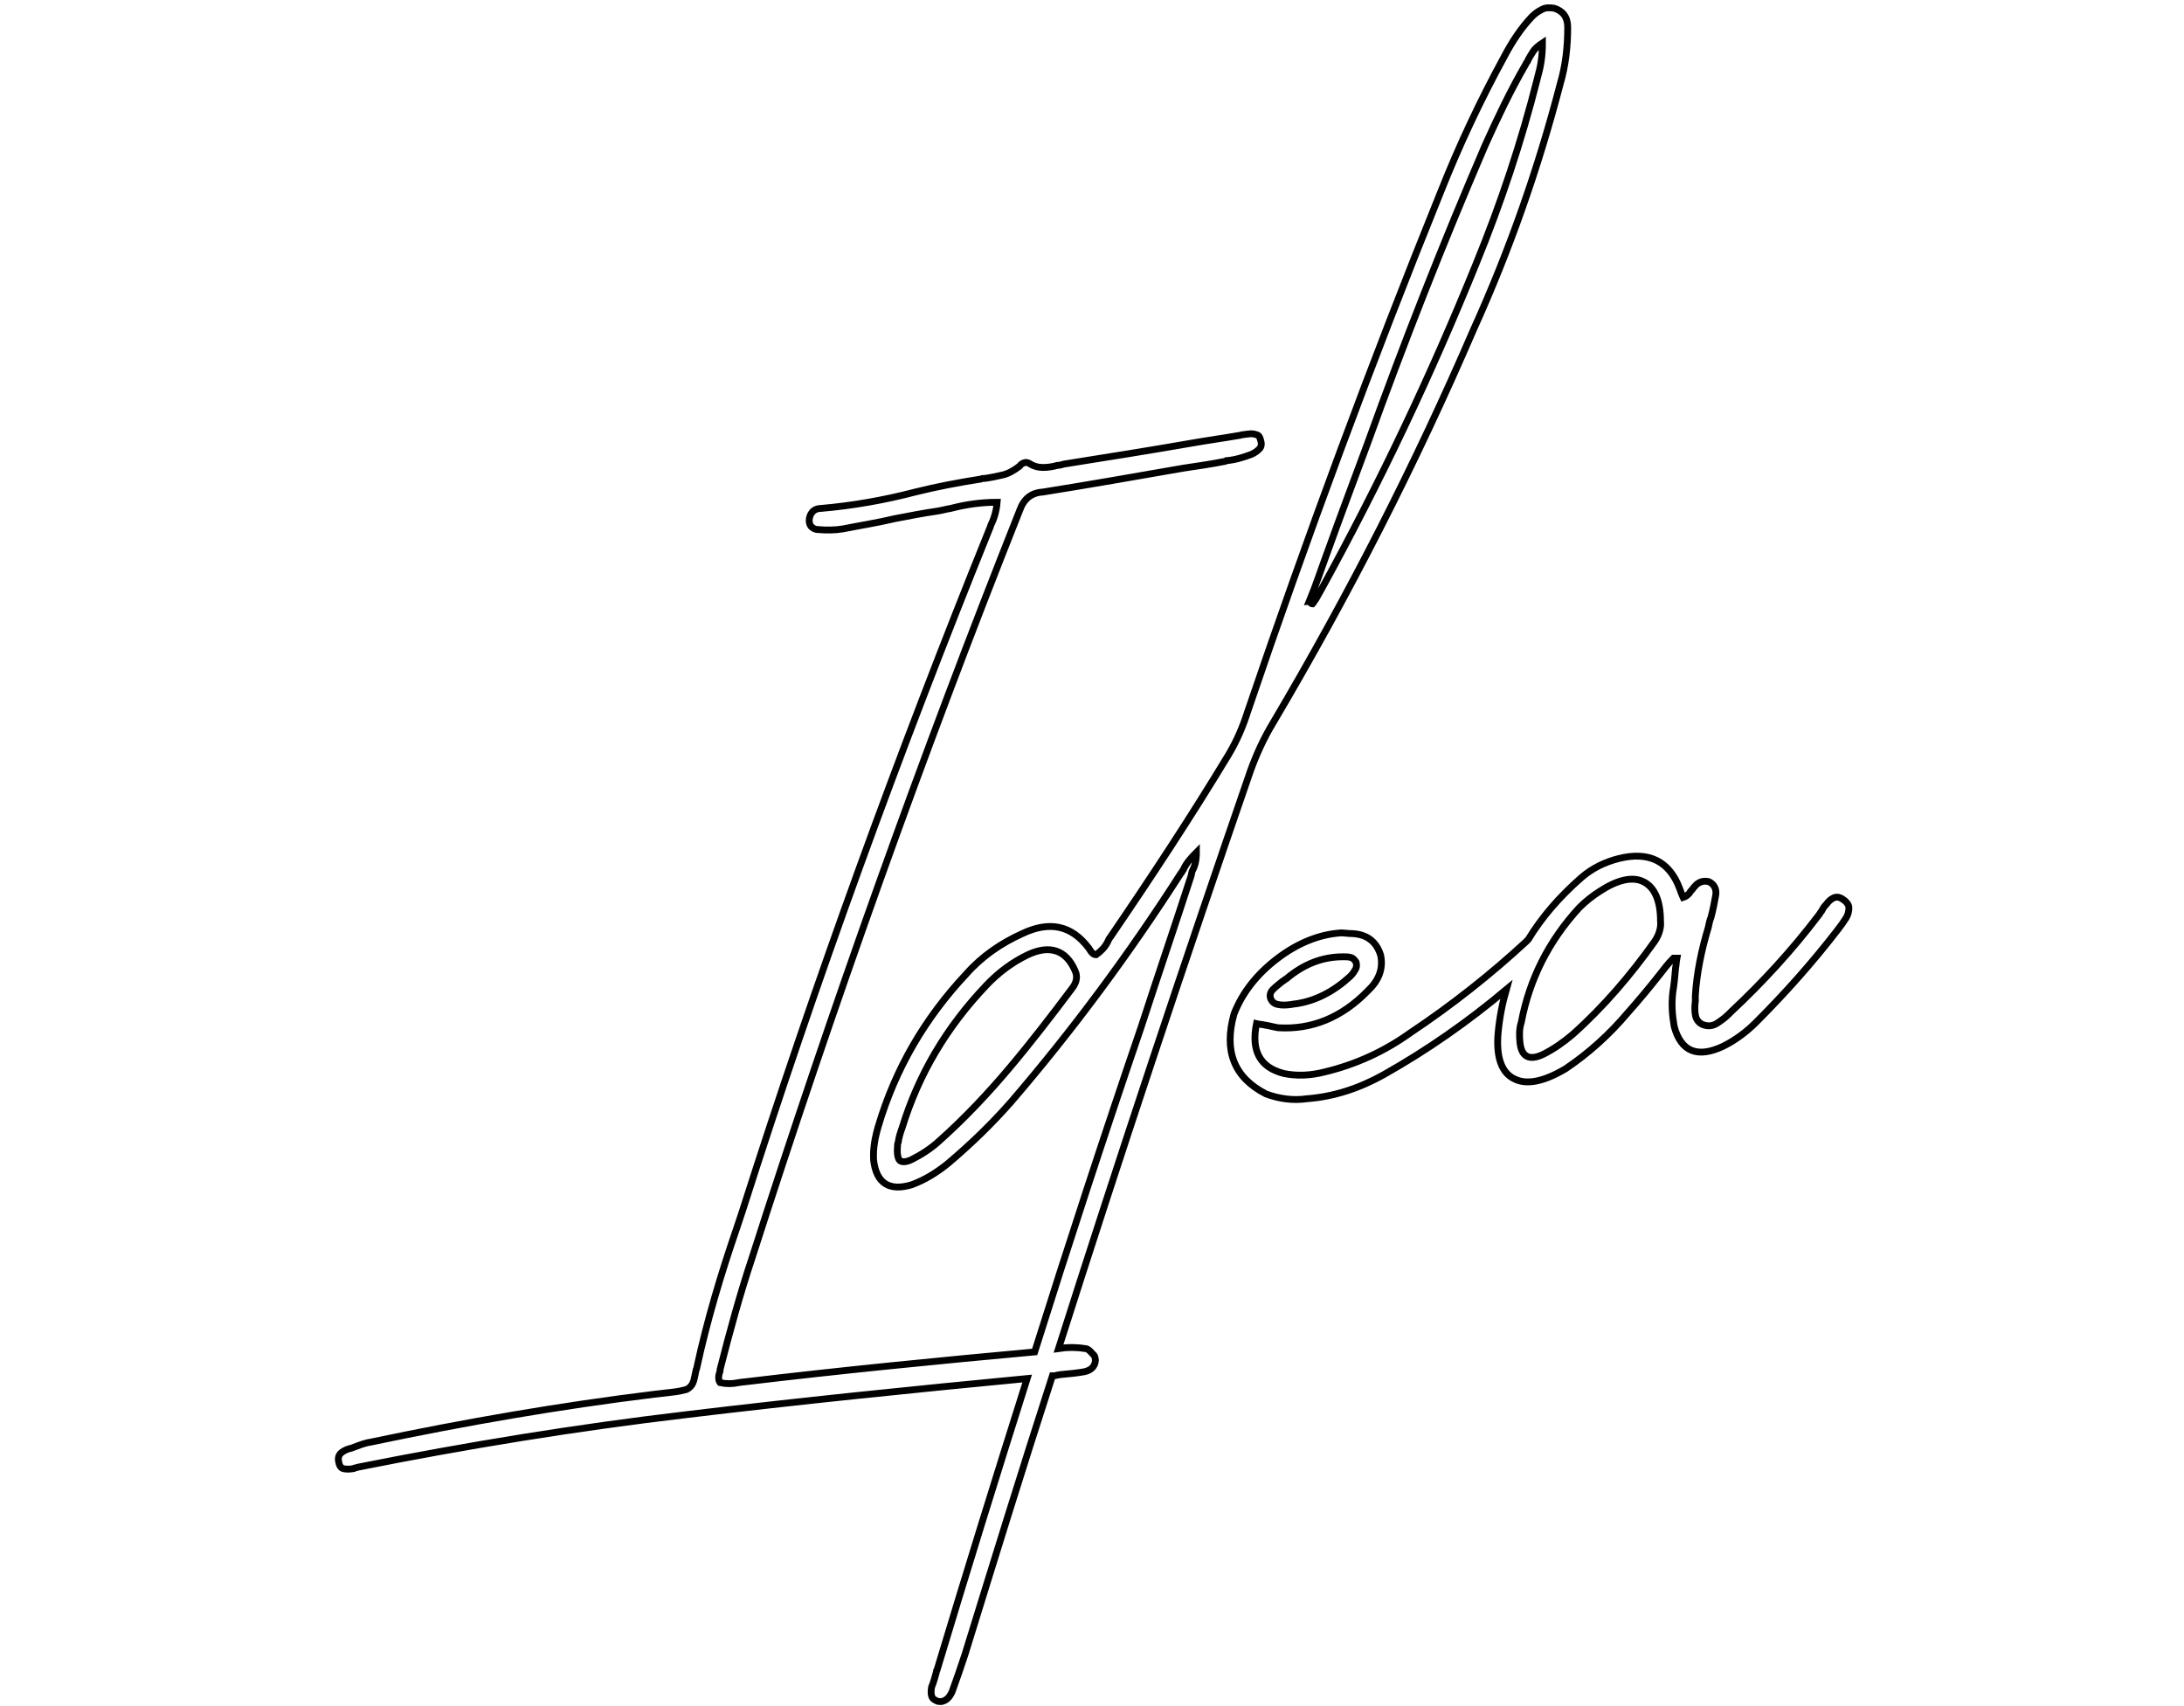 <svg enable-background="new 0 0 320 250" viewBox="0 0 320 250" xmlns="http://www.w3.org/2000/svg"><g fill="none" stroke="#000" stroke-miterlimit="10"><path d="m158.9 197.6c-1.2-.2-2.5-.2-3.8 0 9-28.3 18.4-56.5 28.1-84.6.9-2.5 2-4.9 3.4-7.2 11-18.6 20.8-37.8 29.3-57.5 5.3-11.7 9.5-23.7 12.7-36 .8-2.7 1.1-5.5 1.1-8.3 0-1.5-.7-2.4-2-2.8-.7-.1-1.3-.1-1.8.2-.6.3-1 .6-1.5 1.1-1.6 1.7-2.9 3.7-4 5.8-3.5 6.4-6.6 13-9.3 19.8-10.2 25.2-19.6 50.6-28.3 76.2-.7 2.2-1.6 4.3-2.8 6.3-5.5 9.1-11.3 17.9-17.3 26.7-.2.2-.3.5-.4.7-.4.8-1 1.4-1.7 1.9-.2 0-.4-.1-.5-.2s-.3-.3-.4-.5c-.1-.1-.1-.2-.2-.3-2.5-3.3-5.7-4-9.7-2.1-3.1 1.4-5.9 3.3-8.2 5.9-6.1 6.5-10.4 13.9-12.9 22.3-.5 1.7-.8 3.3-.7 5 .4 3.4 2.3 4.6 5.6 3.6 1.9-.7 3.7-1.8 5.4-3.2 3.3-2.8 6.4-5.8 9.2-9 9.1-10.6 17.3-21.7 24.8-33.4.2-.2.3-.5.4-.6.4-.9 1.1-1.7 1.9-2.5 0 1.1-.2 2-.6 2.7-.1.2-.1.5-.2.8-2.4 7.4-4.9 14.7-7.3 22.1-5.4 15.8-10.6 31.7-15.6 47.6-14.2 1.3-28.4 2.7-42.6 4.4-.3 0-.6.1-.8.1-.9.2-1.8.2-2.7 0-.2-.3-.2-.5-.2-.8s.1-.6.2-.9v-.2c1.4-5.5 2.9-11 4.7-16.4 11.8-36.8 24.8-73.3 39.2-109.5.6-1.7 1.7-2.6 3.4-2.7 6.9-1.1 13.7-2.3 20.6-3.5 2-.3 4.1-.6 6.1-1 .1 0 .2-.1.2-.1 1.3-.1 2.5-.5 3.6-.9.5-.2.9-.5 1.2-.8s.4-.7.2-1.3c-.1-.4-.2-.7-.6-.8-.3-.1-.7-.2-1.2-.1-.3 0-.6.1-.9.1-.1 0-.2.1-.4.1-2.3.4-4.5.7-6.8 1.1-6.3 1.1-12.6 2.1-18.9 3.1-.3.1-.7.2-1 .2-.7.2-1.4.3-2.1.3s-1.4-.2-2-.6c-.2-.1-.5-.2-.7-.1-.3.1-.5.2-.7.5-.8.6-1.6 1.1-2.5 1.3s-1.8.4-2.6.5c-.2 0-.4 0-.6.1-3.2.5-6.4 1.1-9.6 1.9-4.6 1.2-9.2 2-13.8 2.4-.9 0-1.5.5-1.7 1.4-.1.5 0 .9.2 1.2.3.3.6.5 1.1.5 1.2.1 2.4.1 3.6-.1 2.5-.5 5.1-.9 7.6-1.5 2.1-.4 4.1-.8 6.2-1.1.7-.1 1.3-.3 2-.4 2.3-.6 4.5-.9 6.8-.9-.1 1.2-.4 2.3-.9 3.3-.1.3-.2.6-.3.8-13.3 32.9-25.4 66.1-36.1 99.7-.3.9-.6 1.8-.9 2.7-2.3 6.7-4.3 13.4-5.8 20.3 0 .1 0 .1-.1.3-.2.9-.3 1.6-.5 2s-.5.7-.9.9c-.4.1-1.1.3-2.1.4-.9.1-1.8.2-2.6.3-13.9 1.7-27.7 4.1-41.5 7-.7.1-1.3.3-2.1.6-.3.1-.5.2-.8.3-.5.1-1 .3-1.4.6s-.6.7-.5 1.3.3 1 .7 1.1.9.1 1.5 0c.1-.1.2-.1.3-.1s.2-.1.3-.1c16-3.2 32-5.8 48.1-7.7 16.6-2 33.3-3.7 50-5.3-4.5 14.2-8.9 28.4-13.2 42.7-.1.1-.1.2-.1.3-.2.7-.4 1.5-.7 2.2-.1.5-.1 1 0 1.3.1.4.4.6.9.8.5.1.9 0 1.3-.3s.6-.7.8-1.1c.7-1.9 1.3-3.7 1.9-5.5 4.2-13.6 8.4-27.2 12.8-40.8.2 0 .4 0 .7-.1.2 0 .4-.1.7-.1 1.1-.1 2.2-.2 3.3-.4.9-.2 1.5-.7 1.6-1.6 0-.4-.1-.8-.4-1-.5-.6-.8-.8-1.2-.8zm35.6-116.7c1.9-5.3 3.9-10.6 5.9-16 5.3-14.7 11-29.2 17.2-43.6 1.8-4 3.7-8 5.9-11.8.1-.2.2-.4.3-.5.2-.5.5-.9.8-1.4s.8-.9 1.4-1.3c0 1.7-.2 3.2-.6 4.6-.1.3-.1.5-.2.8-2.3 9.1-5.3 18.1-8.9 26.9-6.6 16.3-14.1 32.1-22.6 47.6-.3.5-.6 1.1-.9 1.6-.2.2-.3.5-.5.7-.1 0-.2-.1-.3-.2-.1 0-.1-.1-.2-.1 1-2.4 1.8-4.9 2.7-7.3zm-37.4 63.9c-3 4-6 7.9-9.2 11.7s-6.6 7.4-10.3 10.7c-1.2 1.1-2.6 2-4 2.7-.8.4-1.4.4-1.7.2s-.5-.9-.4-2.1c0-.2 0-.4.1-.6.1-.7.3-1.4.6-2.2 2.4-7.8 6.5-14.7 12.3-20.8 1.8-1.9 3.8-3.4 6.1-4.5 3.2-1.5 5.6-.7 6.9 2.3.4.8.3 1.7-.4 2.6z"/><path d="m269.9 131.7c-.5-.3-.9-.3-1.3-.1s-.7.5-1 .9c-.3.3-.5.6-.7 1-.2.2-.3.5-.5.7-3.8 5-8.1 9.7-12.7 14-.1.1-.2.2-.4.4-.6.6-1.2 1-1.8 1.4-.7.4-1.4.4-2.1.1-.6-.3-.9-.8-1-1.4s-.1-1.3 0-2c0-.3 0-.6 0-.8.2-3.3.9-6.7 1.9-10 .1-.5.2-1 .4-1.5.3-1.1.5-2.2.7-3.3.1-.8-.2-1.5-1-1.9-.4-.1-.7-.1-1.1 0-.3.1-.7.3-1 .7-.2.2-.3.4-.5.6s-.3.5-.5.6c-.2.2-.4.3-.7.4-.1-.2-.1-.3-.2-.5-.1-.3-.2-.5-.3-.8-1.5-4-4.5-5.5-8.9-4.4-2 .5-3.9 1.4-5.5 2.8-3.2 2.8-5.8 5.8-7.8 9.1-.1.1-.2.1-.2.2-5.3 4.9-11 9.4-17 13.4-3.9 2.8-8.1 4.7-12.7 5.8-2 .5-4 .6-5.9.2-3.5-.9-4.8-3.3-4-7.3.4.1.8.1 1.2.2.7.1 1.3.3 2 .4 4.9.3 9.3-1.5 13.1-5.4 1.6-1.5 2.3-3.2 1.9-5.2-.6-2-2-3.1-4.2-3.2-.6 0-1.1-.1-1.6-.1-3.2.2-6.4 1.5-9.4 3.8s-5.1 5-6.3 8.1c-1.5 5.4 0 9.3 4.7 11.7 1.9.7 3.9 1 6 .7 3.9-.3 7.6-1.5 11.2-3.5 6.4-3.6 12.4-7.8 18-12.5-.6 2.1-1 4.2-1.2 6.4-.3 3.5.5 5.8 2.4 6.7 1.8.9 4.3.4 7.5-1.5 3.4-2.3 6.4-5 9.1-8.2 1.6-1.8 3.1-3.6 4.6-5.5.7-.9 1.3-1.7 2.1-2.5h.4.1c-.1.5-.1 1-.2 1.5-.1 1.2-.2 2.3-.4 3.5-.2 1.7-.1 3.3.2 5 1 3.7 3.4 4.7 7.2 2.9 1.8-.9 3.4-2.1 4.8-3.5 4.3-4.3 8.3-8.8 12-13.6.4-.5.8-1.1 1.2-1.7.3-.5.4-1 .4-1.5s-.5-1-1-1.3zm-83.4 13.3c.4-.4.9-.8 1.4-1.2.2-.1.4-.3.6-.4 2.5-2.1 5.2-3.2 8.3-3.2.4 0 .8 0 1.1.1.4.1.6.4.8.7.1.4.1.8-.2 1.2-.2.4-.5.7-.7.9-2.4 2.2-5.1 3.6-8 4-.3 0-.5.1-.7.1-.7.1-1.3.1-1.8 0-.6-.1-.9-.4-1.1-.8-.2-.5-.1-1 .3-1.4zm55.9-7c-3.5 4.9-7.4 9.5-12 13.6-1.3 1.1-2.7 2.1-4.3 2.9-2.1 1-3.2.3-3.4-1.8-.1-1-.1-2 .2-2.9 1.2-6.3 4-11.9 8.5-16.8.9-.9 1.9-1.7 3-2.4 2.6-1.7 4.8-2.2 6.4-1.4s2.5 2.7 2.5 5.8c.1.9-.2 2-.9 3z"/></g></svg>